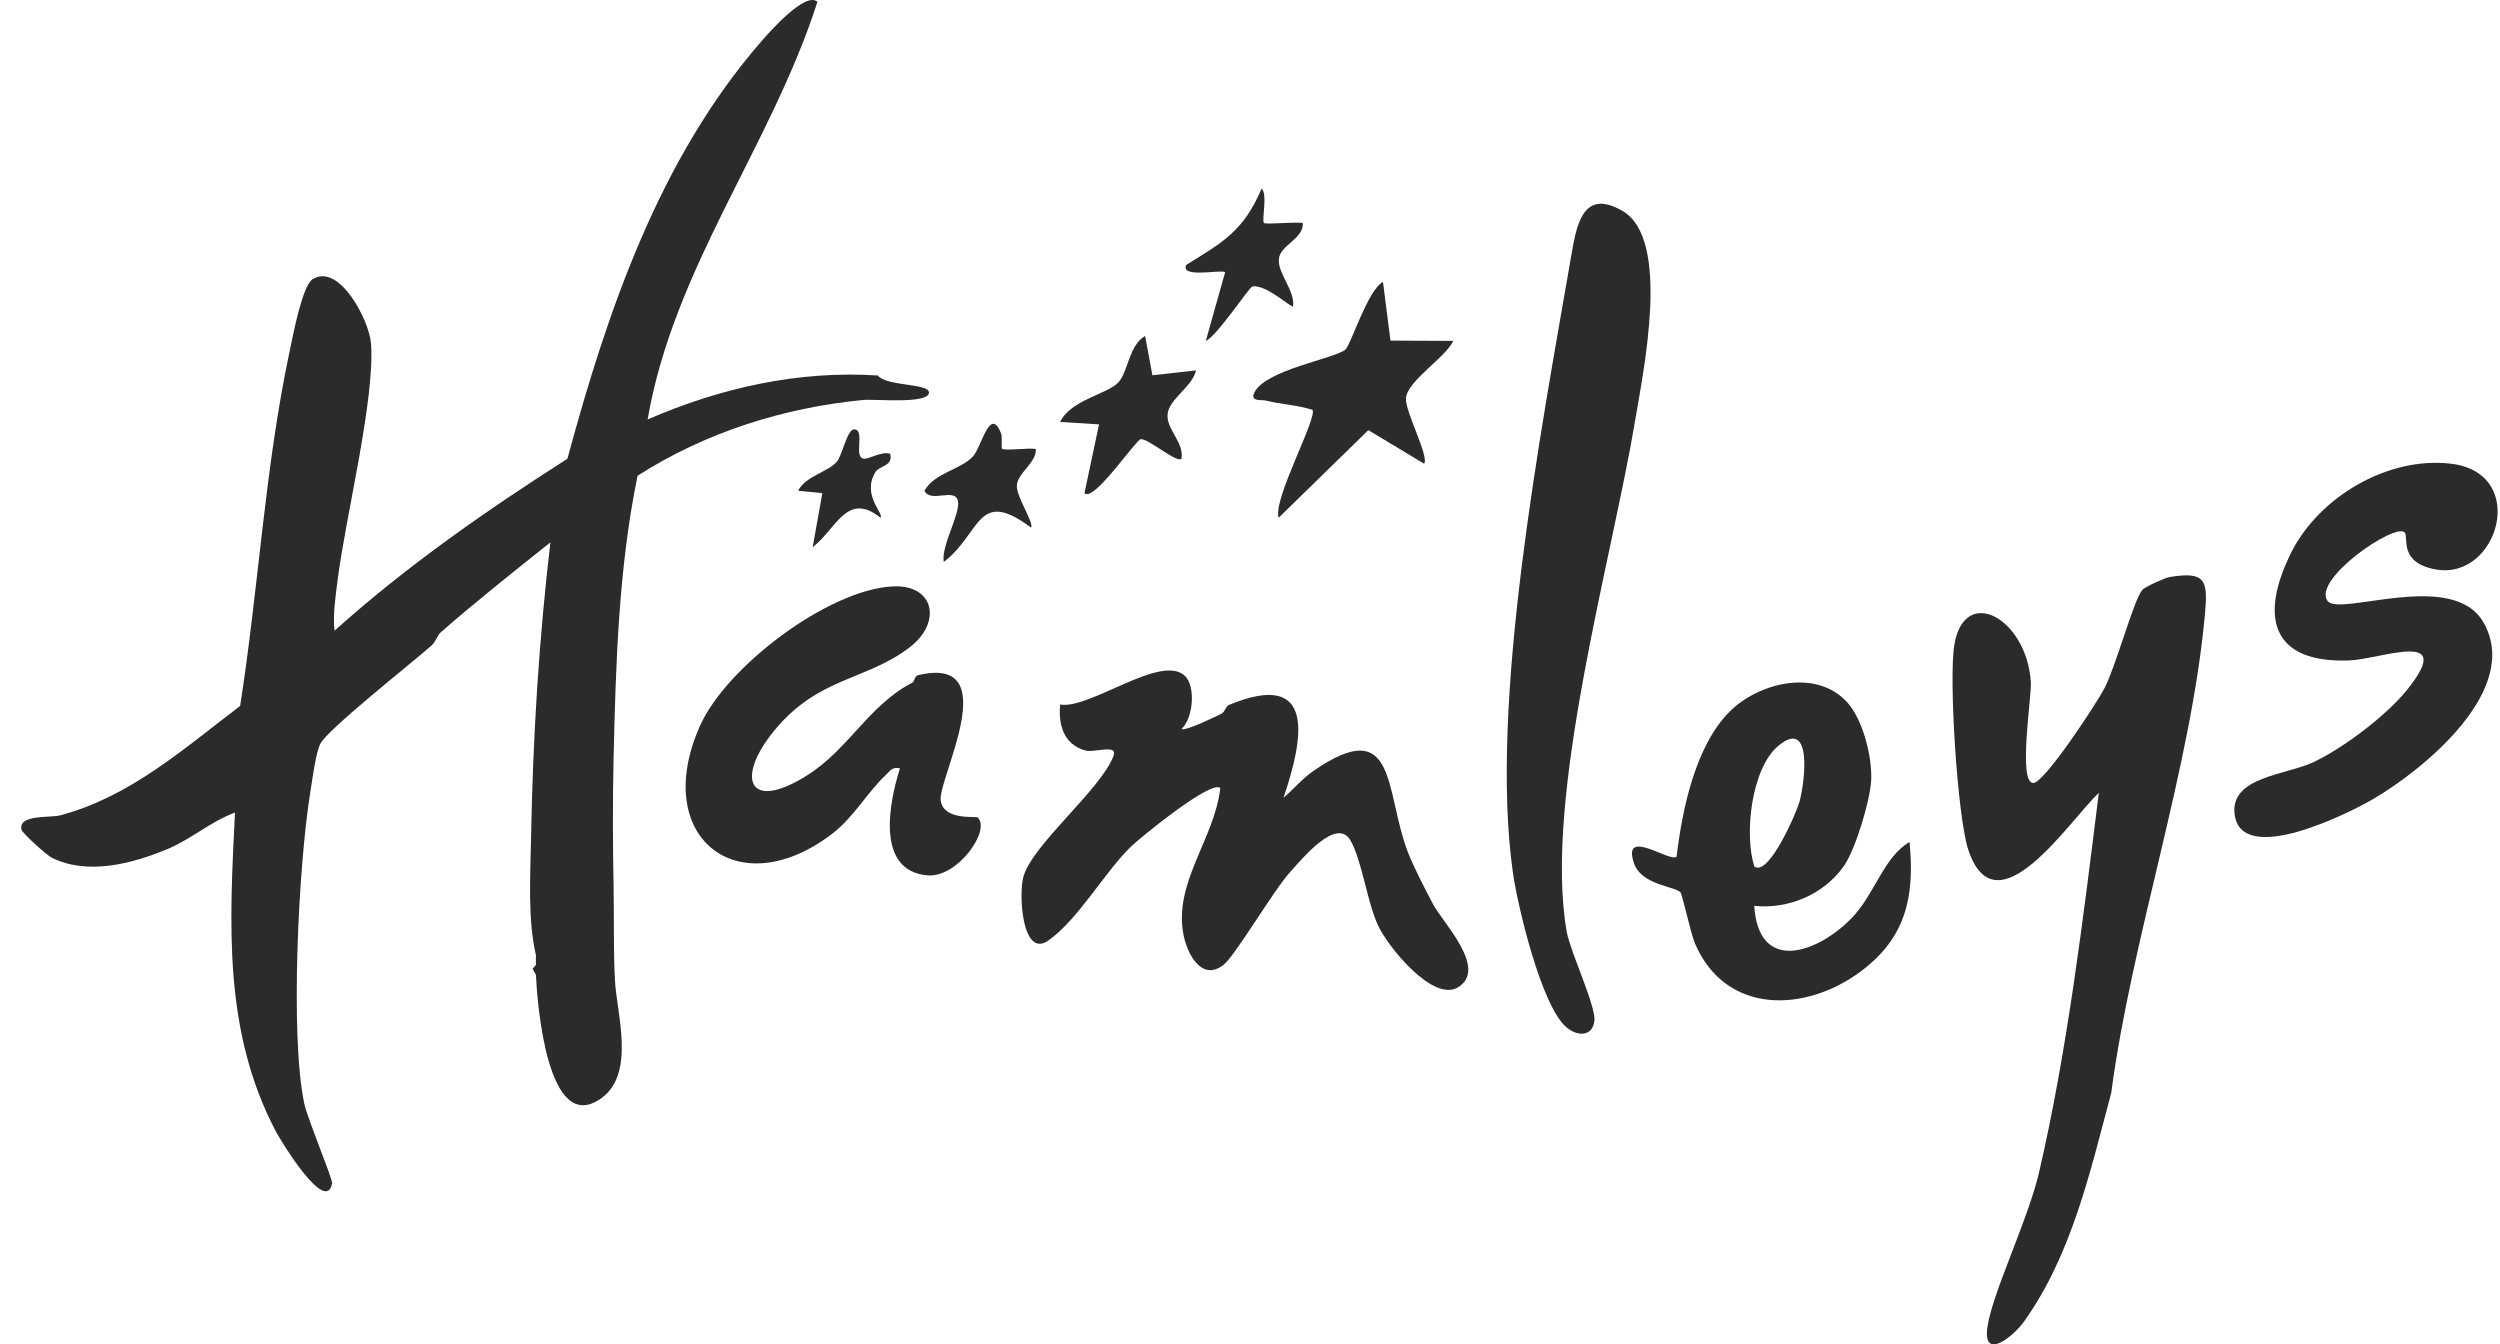 <svg width="106" height="57" viewBox="0 0 106 57" fill="none" xmlns="http://www.w3.org/2000/svg">
<g clip-path="url(#clip0_92_1126)">
<path d="M85.817 56.036C85.37 56.663 84.04 57.744 84.271 56.238C84.499 54.763 85.989 51.725 86.458 49.7C87.666 44.491 88.326 38.931 88.99 33.619C87.769 34.753 84.62 39.619 83.447 36.004C82.999 34.624 82.616 28.75 82.868 27.315C83.314 24.77 85.949 26.236 86.108 28.935C86.144 29.546 85.554 33.212 86.214 33.198C86.691 33.188 88.91 29.803 89.233 29.174C89.733 28.201 90.459 25.46 90.833 25.013C90.943 24.882 91.802 24.497 91.99 24.466C93.509 24.217 93.618 24.596 93.494 25.99C92.918 32.489 90.378 39.778 89.517 46.338C88.621 49.674 87.853 53.184 85.816 56.036H85.817Z" fill="#2B2B2B"/>
<path d="M50.253 28.669C50.7 29.122 50.595 30.449 50.096 30.908C50.24 31.019 51.524 30.391 51.783 30.265C51.94 30.189 51.969 29.946 52.111 29.888C55.845 28.342 55.263 31.349 54.419 33.826C54.838 33.474 55.212 33.019 55.672 32.7C59.24 30.226 58.703 33.522 59.683 36.101C59.921 36.729 60.435 37.72 60.763 38.342C61.169 39.113 63.097 41.066 61.828 41.857C60.764 42.52 58.846 40.135 58.431 39.244C57.964 38.243 57.747 36.481 57.262 35.638C56.676 34.618 55.221 36.405 54.723 36.95C53.969 37.776 52.37 40.543 51.859 40.926C50.95 41.608 50.352 40.465 50.188 39.675C49.727 37.446 51.5 35.576 51.741 33.413C51.369 33.047 48.352 35.505 47.936 35.913C46.815 37.008 45.709 38.997 44.443 39.882C43.34 40.651 43.175 37.906 43.398 37.152C43.803 35.785 46.671 33.479 47.212 32.054C47.412 31.527 46.4 31.927 46.025 31.823C45.112 31.571 44.867 30.753 44.95 29.871C46.192 30.099 49.269 27.673 50.253 28.671V28.669Z" fill="#2B2B2B"/>
<path d="M66.414 43.555C65.356 42.652 64.352 38.44 64.147 36.998C63.125 29.814 65.345 18.251 66.617 10.864C66.843 9.553 67.105 7.951 68.807 8.952C70.85 10.154 69.682 15.711 69.337 17.789C68.361 23.67 65.421 33.85 66.432 39.521C66.58 40.352 67.688 42.697 67.602 43.298C67.504 43.984 66.855 43.932 66.414 43.556V43.555Z" fill="#2B2B2B"/>
<path d="M38.69 28.942C38.761 28.905 38.781 28.662 38.924 28.628C42.654 27.736 39.764 33.014 39.885 33.937C39.999 34.803 41.386 34.596 41.453 34.66C42.025 35.205 40.6 37.214 39.34 37.116C37.13 36.945 37.685 34.067 38.158 32.578C37.827 32.501 37.737 32.694 37.535 32.883C36.772 33.598 36.2 34.659 35.259 35.371C31.267 38.402 27.578 35.481 29.683 30.768C30.804 28.259 35.13 24.993 37.86 24.863C39.623 24.779 39.954 26.398 38.556 27.458C36.686 28.878 34.682 28.696 32.803 31.009C31.187 32.997 31.726 34.451 34.23 32.871C35.981 31.766 36.856 29.879 38.69 28.941V28.942Z" fill="#2B2B2B"/>
<path d="M101.956 22.576C101.556 22.15 98.047 24.557 98.683 25.474C99.166 26.174 103.983 24.11 105.296 26.384C106.937 29.226 102.785 32.606 100.654 33.861C99.626 34.466 95.054 36.764 94.75 34.543C94.53 32.935 96.942 32.862 98.097 32.313C99.367 31.708 101.177 30.347 102.063 29.245C104.166 26.628 100.965 27.951 99.601 28.003C96.297 28.125 95.795 26.142 97.145 23.434C98.334 21.051 101.266 19.348 103.913 19.66C107.25 20.053 105.927 24.604 103.294 24.147C101.676 23.866 102.142 22.772 101.957 22.574L101.956 22.576Z" fill="#2B2B2B"/>
<path d="M74.38 38.411C74.559 41.281 77.044 40.431 78.502 38.936C79.493 37.92 79.856 36.347 80.964 35.701C81.194 38.038 80.801 39.776 78.884 41.197C76.534 42.939 73.174 43.033 71.871 40.012C71.679 39.565 71.334 37.919 71.247 37.831C70.993 37.572 69.587 37.526 69.278 36.595C68.765 35.054 70.8 36.574 71.087 36.325C71.322 34.344 71.879 31.624 73.341 30.168C74.565 28.949 76.983 28.342 78.299 29.753C78.987 30.491 79.391 32.103 79.337 33.1C79.291 33.953 78.666 36.034 78.176 36.727C77.326 37.928 75.826 38.558 74.381 38.409L74.38 38.411ZM74.383 36.743C75.001 37.184 76.179 34.433 76.298 33.998C76.527 33.16 76.867 30.398 75.397 31.627C74.258 32.581 73.945 35.368 74.384 36.743H74.383Z" fill="#2B2B2B"/>
<path d="M58.956 14.441L61.62 14.454C61.274 15.179 59.688 16.131 59.612 16.877C59.557 17.413 60.61 19.369 60.383 19.661L58.017 18.238L54.214 21.953C53.962 21.17 55.873 17.701 55.648 17.376C55.004 17.171 54.319 17.147 53.665 16.983C53.507 16.942 52.986 17.043 53.184 16.643C53.662 15.674 56.6 15.205 57.045 14.823C57.279 14.622 57.99 12.293 58.638 11.954L58.956 14.441Z" fill="#2B2B2B"/>
<path d="M48.862 15.912L50.713 15.705C50.565 16.377 49.605 16.899 49.511 17.52C49.41 18.18 50.219 18.744 50.095 19.451C49.907 19.655 48.641 18.554 48.36 18.625C48.132 18.682 46.371 21.31 45.981 20.91L46.599 17.994L44.952 17.891C45.38 16.965 46.936 16.718 47.415 16.218C47.828 15.787 47.866 14.633 48.554 14.245L48.862 15.912Z" fill="#2B2B2B"/>
<path d="M53.593 9.454C53.668 9.53 54.938 9.397 55.239 9.454C55.284 10.136 54.255 10.39 54.222 11.005C54.188 11.62 54.921 12.334 54.826 12.995C54.769 13.072 53.688 12.052 53.108 12.145C52.959 12.168 51.6 14.265 51.126 14.453L51.947 11.539C51.779 11.416 50.014 11.813 50.303 11.226C51.872 10.262 52.734 9.779 53.492 7.996C53.76 8.232 53.483 9.343 53.593 9.454Z" fill="#2B2B2B"/>
<path d="M42.49 19.027C42.582 19.124 43.63 18.978 43.921 19.037C43.95 19.631 43.141 20.043 43.114 20.592C43.092 21.069 43.86 22.188 43.715 22.369C41.419 20.657 41.616 22.601 40.015 23.828C39.899 23.136 40.729 21.78 40.617 21.245C40.493 20.652 39.464 21.351 39.194 20.807C39.645 20.032 40.727 19.922 41.252 19.353C41.621 18.953 41.971 17.203 42.439 18.359C42.518 18.553 42.435 18.968 42.491 19.027H42.49Z" fill="#2B2B2B"/>
<path d="M37.747 19.245C37.872 19.776 37.288 19.738 37.12 20.013C36.526 20.987 37.486 21.767 37.335 21.952C35.905 20.814 35.463 22.427 34.457 23.202L34.867 20.91L33.838 20.807C34.17 20.175 35.145 19.998 35.493 19.564C35.705 19.3 35.927 18.212 36.204 18.206C36.712 18.194 36.17 19.384 36.62 19.448C36.846 19.48 37.394 19.113 37.746 19.244L37.747 19.245Z" fill="#2B2B2B"/>
<path d="M37.223 15.921C33.869 15.699 30.519 16.45 27.459 17.786C28.563 11.36 32.703 6.176 34.659 0.078C34.165 -0.388 32.631 1.351 32.291 1.742C27.965 6.708 25.758 13.167 24.059 19.449C20.61 21.655 17.239 23.998 14.183 26.742C14.108 26.059 14.229 25.27 14.316 24.586C14.65 21.936 15.912 16.89 15.73 14.558C15.654 13.578 14.381 11.131 13.254 11.84C12.815 12.115 12.42 14.241 12.293 14.832C11.233 19.782 10.966 24.934 10.181 29.933C7.78 31.752 5.541 33.767 2.566 34.568C2.126 34.686 0.766 34.518 0.91 35.178C0.941 35.32 1.971 36.257 2.203 36.371C3.719 37.12 5.595 36.623 7.078 36.01C8.1 35.588 8.929 34.833 9.963 34.453C9.734 39.136 9.446 43.718 11.71 47.997C11.912 48.379 13.824 51.525 14.081 50.176C14.115 50 13.038 47.437 12.901 46.791C12.289 43.9 12.661 36.649 13.153 33.616C13.239 33.084 13.379 31.964 13.576 31.548C13.861 30.942 17.5 28.082 18.302 27.364C18.474 27.209 18.538 26.944 18.679 26.819C20.175 25.506 21.781 24.238 23.338 22.995C22.847 27.147 22.594 31.309 22.517 35.495C22.489 37.097 22.367 38.959 22.723 40.495C22.727 40.634 22.718 40.773 22.723 40.912L22.581 41.078L22.723 41.329C22.773 42.436 23.189 48.257 25.515 46.55C26.951 45.497 26.146 42.952 26.075 41.581C26.005 40.267 26.041 38.893 26.016 37.579C25.982 35.785 25.975 33.955 26.016 32.162C26.108 28.157 26.23 24.056 27.034 20.17C29.912 18.33 33.224 17.282 36.617 16.957C37.069 16.913 39.388 17.146 39.389 16.642C39.39 16.248 37.578 16.385 37.222 15.923L37.223 15.921Z" fill="#2B2B2B"/>
</g>
<defs>
<clipPath id="clip0_92_1126">
<rect width="105" height="57" fill="white" transform="translate(0.9)"/>
</clipPath>
</defs>
</svg>
